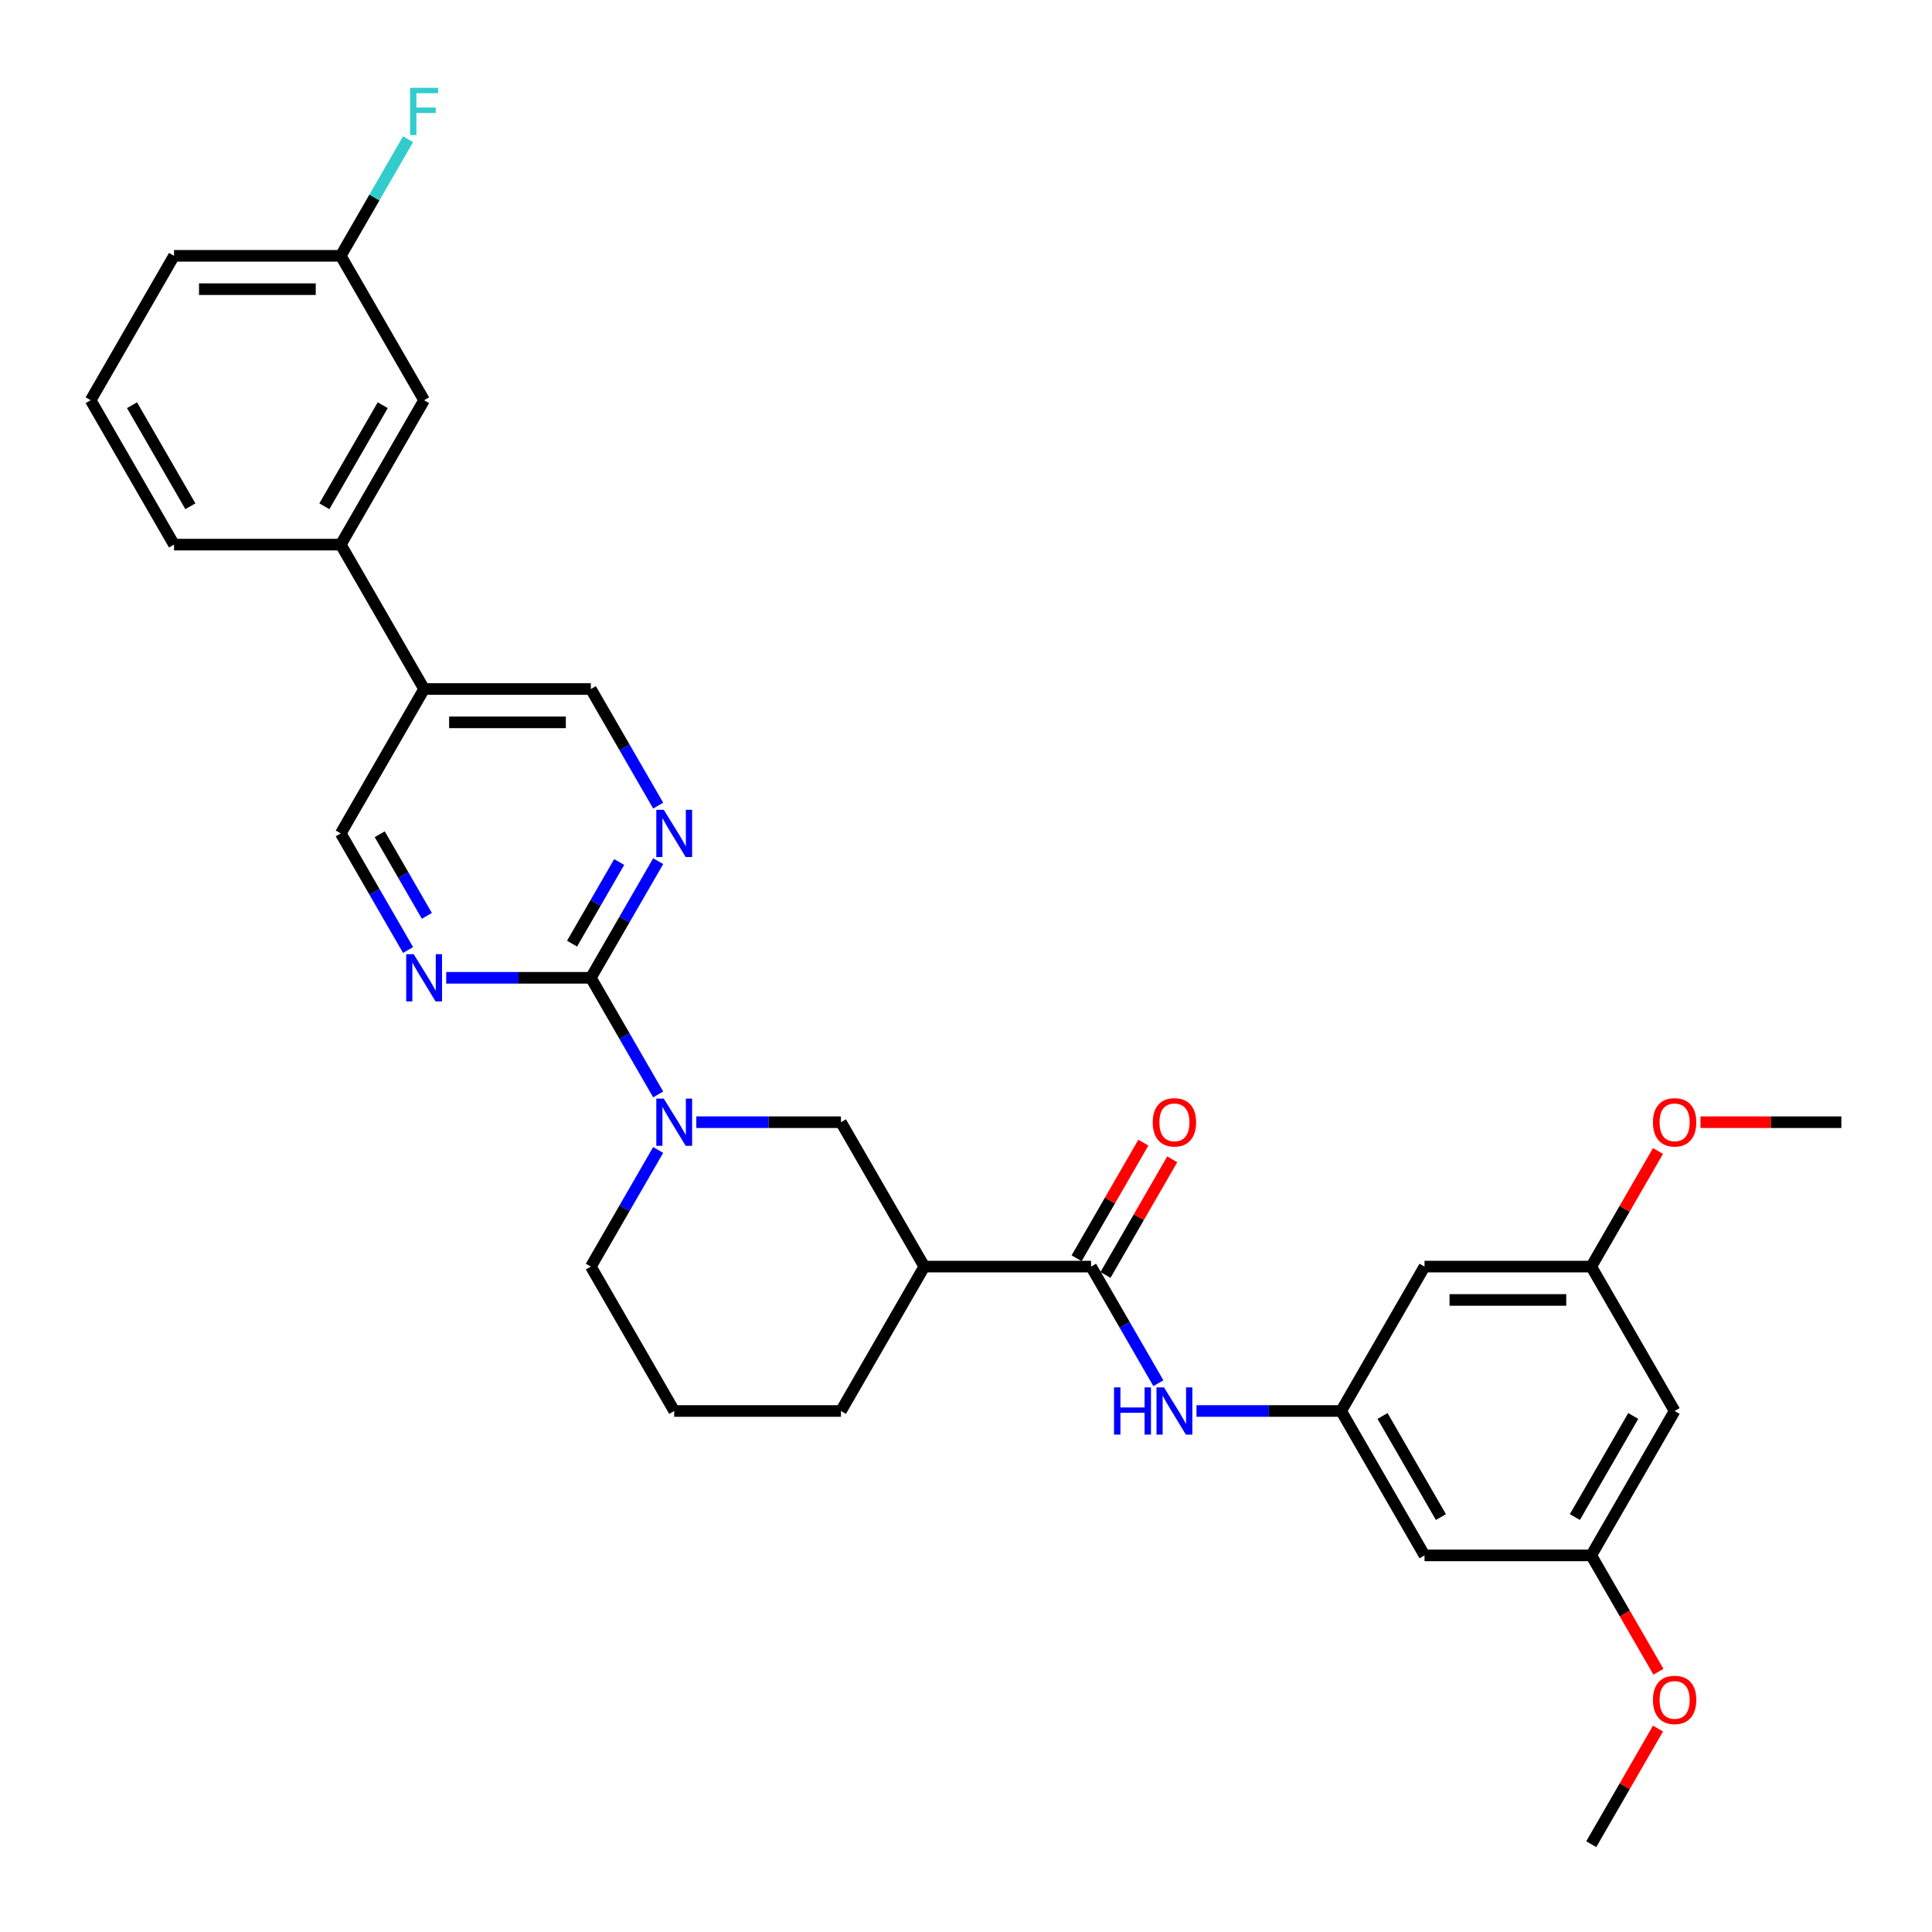 <?xml version='1.0' encoding='iso-8859-1'?>
<svg version='1.1' baseProfile='full'
              xmlns='http://www.w3.org/2000/svg'
                      xmlns:rdkit='http://www.rdkit.org/xml'
                      xmlns:xlink='http://www.w3.org/1999/xlink'
                  xml:space='preserve'
width='1000px' height='1000px' viewBox='0 0 1000 1000'>
<!-- END OF HEADER -->
<rect style='opacity:1.0;fill:#FFFFFF;stroke:none' width='1000' height='1000' x='0' y='0'> </rect>
<path class='bond-0' d='M 305.822,506.11 L 323.247,536.291' style='fill:none;fill-rule:evenodd;stroke:#000000;stroke-width:6px;stroke-linecap:butt;stroke-linejoin:miter;stroke-opacity:1' />
<path class='bond-0' d='M 323.247,536.291 L 340.671,566.472' style='fill:none;fill-rule:evenodd;stroke:#0000FF;stroke-width:6px;stroke-linecap:butt;stroke-linejoin:miter;stroke-opacity:1' />
<path class='bond-3' d='M 305.822,506.11 L 323.247,475.929' style='fill:none;fill-rule:evenodd;stroke:#000000;stroke-width:6px;stroke-linecap:butt;stroke-linejoin:miter;stroke-opacity:1' />
<path class='bond-3' d='M 323.247,475.929 L 340.671,445.749' style='fill:none;fill-rule:evenodd;stroke:#0000FF;stroke-width:6px;stroke-linecap:butt;stroke-linejoin:miter;stroke-opacity:1' />
<path class='bond-3' d='M 296.101,488.426 L 308.299,467.299' style='fill:none;fill-rule:evenodd;stroke:#000000;stroke-width:6px;stroke-linecap:butt;stroke-linejoin:miter;stroke-opacity:1' />
<path class='bond-3' d='M 308.299,467.299 L 320.496,446.173' style='fill:none;fill-rule:evenodd;stroke:#0000FF;stroke-width:6px;stroke-linecap:butt;stroke-linejoin:miter;stroke-opacity:1' />
<path class='bond-4' d='M 305.822,506.11 L 268.384,506.11' style='fill:none;fill-rule:evenodd;stroke:#000000;stroke-width:6px;stroke-linecap:butt;stroke-linejoin:miter;stroke-opacity:1' />
<path class='bond-4' d='M 268.384,506.11 L 230.947,506.11' style='fill:none;fill-rule:evenodd;stroke:#0000FF;stroke-width:6px;stroke-linecap:butt;stroke-linejoin:miter;stroke-opacity:1' />
<path class='bond-5' d='M 360.399,580.849 L 397.836,580.849' style='fill:none;fill-rule:evenodd;stroke:#0000FF;stroke-width:6px;stroke-linecap:butt;stroke-linejoin:miter;stroke-opacity:1' />
<path class='bond-5' d='M 397.836,580.849 L 435.274,580.849' style='fill:none;fill-rule:evenodd;stroke:#000000;stroke-width:6px;stroke-linecap:butt;stroke-linejoin:miter;stroke-opacity:1' />
<path class='bond-20' d='M 340.671,595.227 L 323.247,625.408' style='fill:none;fill-rule:evenodd;stroke:#0000FF;stroke-width:6px;stroke-linecap:butt;stroke-linejoin:miter;stroke-opacity:1' />
<path class='bond-20' d='M 323.247,625.408 L 305.822,655.589' style='fill:none;fill-rule:evenodd;stroke:#000000;stroke-width:6px;stroke-linecap:butt;stroke-linejoin:miter;stroke-opacity:1' />
<path class='bond-1' d='M 564.726,655.589 L 478.425,655.589' style='fill:none;fill-rule:evenodd;stroke:#000000;stroke-width:6px;stroke-linecap:butt;stroke-linejoin:miter;stroke-opacity:1' />
<path class='bond-6' d='M 564.726,655.589 L 582.151,685.769' style='fill:none;fill-rule:evenodd;stroke:#000000;stroke-width:6px;stroke-linecap:butt;stroke-linejoin:miter;stroke-opacity:1' />
<path class='bond-6' d='M 582.151,685.769 L 599.576,715.95' style='fill:none;fill-rule:evenodd;stroke:#0000FF;stroke-width:6px;stroke-linecap:butt;stroke-linejoin:miter;stroke-opacity:1' />
<path class='bond-14' d='M 572.2,659.904 L 589.475,629.982' style='fill:none;fill-rule:evenodd;stroke:#000000;stroke-width:6px;stroke-linecap:butt;stroke-linejoin:miter;stroke-opacity:1' />
<path class='bond-14' d='M 589.475,629.982 L 606.751,600.06' style='fill:none;fill-rule:evenodd;stroke:#FF0000;stroke-width:6px;stroke-linecap:butt;stroke-linejoin:miter;stroke-opacity:1' />
<path class='bond-14' d='M 557.252,651.274 L 574.527,621.352' style='fill:none;fill-rule:evenodd;stroke:#000000;stroke-width:6px;stroke-linecap:butt;stroke-linejoin:miter;stroke-opacity:1' />
<path class='bond-14' d='M 574.527,621.352 L 591.803,591.43' style='fill:none;fill-rule:evenodd;stroke:#FF0000;stroke-width:6px;stroke-linecap:butt;stroke-linejoin:miter;stroke-opacity:1' />
<path class='bond-2' d='M 478.425,655.589 L 435.274,580.849' style='fill:none;fill-rule:evenodd;stroke:#000000;stroke-width:6px;stroke-linecap:butt;stroke-linejoin:miter;stroke-opacity:1' />
<path class='bond-32' d='M 478.425,655.589 L 435.274,730.328' style='fill:none;fill-rule:evenodd;stroke:#000000;stroke-width:6px;stroke-linecap:butt;stroke-linejoin:miter;stroke-opacity:1' />
<path class='bond-10' d='M 340.671,416.993 L 323.247,386.812' style='fill:none;fill-rule:evenodd;stroke:#0000FF;stroke-width:6px;stroke-linecap:butt;stroke-linejoin:miter;stroke-opacity:1' />
<path class='bond-10' d='M 323.247,386.812 L 305.822,356.632' style='fill:none;fill-rule:evenodd;stroke:#000000;stroke-width:6px;stroke-linecap:butt;stroke-linejoin:miter;stroke-opacity:1' />
<path class='bond-11' d='M 211.219,491.732 L 193.795,461.552' style='fill:none;fill-rule:evenodd;stroke:#0000FF;stroke-width:6px;stroke-linecap:butt;stroke-linejoin:miter;stroke-opacity:1' />
<path class='bond-11' d='M 193.795,461.552 L 176.37,431.371' style='fill:none;fill-rule:evenodd;stroke:#000000;stroke-width:6px;stroke-linecap:butt;stroke-linejoin:miter;stroke-opacity:1' />
<path class='bond-11' d='M 220.94,474.048 L 208.742,452.921' style='fill:none;fill-rule:evenodd;stroke:#0000FF;stroke-width:6px;stroke-linecap:butt;stroke-linejoin:miter;stroke-opacity:1' />
<path class='bond-11' d='M 208.742,452.921 L 196.545,431.795' style='fill:none;fill-rule:evenodd;stroke:#000000;stroke-width:6px;stroke-linecap:butt;stroke-linejoin:miter;stroke-opacity:1' />
<path class='bond-7' d='M 619.303,730.328 L 656.741,730.328' style='fill:none;fill-rule:evenodd;stroke:#0000FF;stroke-width:6px;stroke-linecap:butt;stroke-linejoin:miter;stroke-opacity:1' />
<path class='bond-7' d='M 656.741,730.328 L 694.178,730.328' style='fill:none;fill-rule:evenodd;stroke:#000000;stroke-width:6px;stroke-linecap:butt;stroke-linejoin:miter;stroke-opacity:1' />
<path class='bond-12' d='M 694.178,730.328 L 737.329,805.067' style='fill:none;fill-rule:evenodd;stroke:#000000;stroke-width:6px;stroke-linecap:butt;stroke-linejoin:miter;stroke-opacity:1' />
<path class='bond-12' d='M 715.599,732.909 L 745.804,785.226' style='fill:none;fill-rule:evenodd;stroke:#000000;stroke-width:6px;stroke-linecap:butt;stroke-linejoin:miter;stroke-opacity:1' />
<path class='bond-13' d='M 694.178,730.328 L 737.329,655.589' style='fill:none;fill-rule:evenodd;stroke:#000000;stroke-width:6px;stroke-linecap:butt;stroke-linejoin:miter;stroke-opacity:1' />
<path class='bond-8' d='M 219.52,356.632 L 176.37,431.371' style='fill:none;fill-rule:evenodd;stroke:#000000;stroke-width:6px;stroke-linecap:butt;stroke-linejoin:miter;stroke-opacity:1' />
<path class='bond-9' d='M 219.52,356.632 L 176.37,281.892' style='fill:none;fill-rule:evenodd;stroke:#000000;stroke-width:6px;stroke-linecap:butt;stroke-linejoin:miter;stroke-opacity:1' />
<path class='bond-31' d='M 219.52,356.632 L 305.822,356.632' style='fill:none;fill-rule:evenodd;stroke:#000000;stroke-width:6px;stroke-linecap:butt;stroke-linejoin:miter;stroke-opacity:1' />
<path class='bond-31' d='M 232.466,373.892 L 292.877,373.892' style='fill:none;fill-rule:evenodd;stroke:#000000;stroke-width:6px;stroke-linecap:butt;stroke-linejoin:miter;stroke-opacity:1' />
<path class='bond-18' d='M 176.37,281.892 L 219.52,207.153' style='fill:none;fill-rule:evenodd;stroke:#000000;stroke-width:6px;stroke-linecap:butt;stroke-linejoin:miter;stroke-opacity:1' />
<path class='bond-18' d='M 167.894,262.051 L 198.1,209.734' style='fill:none;fill-rule:evenodd;stroke:#000000;stroke-width:6px;stroke-linecap:butt;stroke-linejoin:miter;stroke-opacity:1' />
<path class='bond-26' d='M 176.37,281.892 L 90.068,281.892' style='fill:none;fill-rule:evenodd;stroke:#000000;stroke-width:6px;stroke-linecap:butt;stroke-linejoin:miter;stroke-opacity:1' />
<path class='bond-15' d='M 737.329,805.067 L 823.63,805.067' style='fill:none;fill-rule:evenodd;stroke:#000000;stroke-width:6px;stroke-linecap:butt;stroke-linejoin:miter;stroke-opacity:1' />
<path class='bond-16' d='M 737.329,655.589 L 823.63,655.589' style='fill:none;fill-rule:evenodd;stroke:#000000;stroke-width:6px;stroke-linecap:butt;stroke-linejoin:miter;stroke-opacity:1' />
<path class='bond-16' d='M 750.274,672.849 L 810.685,672.849' style='fill:none;fill-rule:evenodd;stroke:#000000;stroke-width:6px;stroke-linecap:butt;stroke-linejoin:miter;stroke-opacity:1' />
<path class='bond-23' d='M 823.63,805.067 L 841.015,835.179' style='fill:none;fill-rule:evenodd;stroke:#000000;stroke-width:6px;stroke-linecap:butt;stroke-linejoin:miter;stroke-opacity:1' />
<path class='bond-23' d='M 841.015,835.179 L 858.4,865.29' style='fill:none;fill-rule:evenodd;stroke:#FF0000;stroke-width:6px;stroke-linecap:butt;stroke-linejoin:miter;stroke-opacity:1' />
<path class='bond-34' d='M 823.63,805.067 L 866.781,730.328' style='fill:none;fill-rule:evenodd;stroke:#000000;stroke-width:6px;stroke-linecap:butt;stroke-linejoin:miter;stroke-opacity:1' />
<path class='bond-34' d='M 815.155,785.226 L 845.361,732.909' style='fill:none;fill-rule:evenodd;stroke:#000000;stroke-width:6px;stroke-linecap:butt;stroke-linejoin:miter;stroke-opacity:1' />
<path class='bond-17' d='M 823.63,655.589 L 866.781,730.328' style='fill:none;fill-rule:evenodd;stroke:#000000;stroke-width:6px;stroke-linecap:butt;stroke-linejoin:miter;stroke-opacity:1' />
<path class='bond-24' d='M 823.63,655.589 L 840.906,625.667' style='fill:none;fill-rule:evenodd;stroke:#000000;stroke-width:6px;stroke-linecap:butt;stroke-linejoin:miter;stroke-opacity:1' />
<path class='bond-24' d='M 840.906,625.667 L 858.181,595.745' style='fill:none;fill-rule:evenodd;stroke:#FF0000;stroke-width:6px;stroke-linecap:butt;stroke-linejoin:miter;stroke-opacity:1' />
<path class='bond-19' d='M 219.52,207.153 L 176.37,132.414' style='fill:none;fill-rule:evenodd;stroke:#000000;stroke-width:6px;stroke-linecap:butt;stroke-linejoin:miter;stroke-opacity:1' />
<path class='bond-21' d='M 176.37,132.414 L 193.795,102.233' style='fill:none;fill-rule:evenodd;stroke:#000000;stroke-width:6px;stroke-linecap:butt;stroke-linejoin:miter;stroke-opacity:1' />
<path class='bond-21' d='M 193.795,102.233 L 211.219,72.053' style='fill:none;fill-rule:evenodd;stroke:#33CCCC;stroke-width:6px;stroke-linecap:butt;stroke-linejoin:miter;stroke-opacity:1' />
<path class='bond-33' d='M 176.37,132.414 L 90.068,132.414' style='fill:none;fill-rule:evenodd;stroke:#000000;stroke-width:6px;stroke-linecap:butt;stroke-linejoin:miter;stroke-opacity:1' />
<path class='bond-33' d='M 163.424,149.674 L 103.013,149.674' style='fill:none;fill-rule:evenodd;stroke:#000000;stroke-width:6px;stroke-linecap:butt;stroke-linejoin:miter;stroke-opacity:1' />
<path class='bond-25' d='M 305.822,655.589 L 348.973,730.328' style='fill:none;fill-rule:evenodd;stroke:#000000;stroke-width:6px;stroke-linecap:butt;stroke-linejoin:miter;stroke-opacity:1' />
<path class='bond-22' d='M 435.274,730.328 L 348.973,730.328' style='fill:none;fill-rule:evenodd;stroke:#000000;stroke-width:6px;stroke-linecap:butt;stroke-linejoin:miter;stroke-opacity:1' />
<path class='bond-30' d='M 858.181,894.702 L 840.906,924.624' style='fill:none;fill-rule:evenodd;stroke:#FF0000;stroke-width:6px;stroke-linecap:butt;stroke-linejoin:miter;stroke-opacity:1' />
<path class='bond-30' d='M 840.906,924.624 L 823.63,954.545' style='fill:none;fill-rule:evenodd;stroke:#000000;stroke-width:6px;stroke-linecap:butt;stroke-linejoin:miter;stroke-opacity:1' />
<path class='bond-29' d='M 880.158,580.849 L 916.62,580.849' style='fill:none;fill-rule:evenodd;stroke:#FF0000;stroke-width:6px;stroke-linecap:butt;stroke-linejoin:miter;stroke-opacity:1' />
<path class='bond-29' d='M 916.62,580.849 L 953.082,580.849' style='fill:none;fill-rule:evenodd;stroke:#000000;stroke-width:6px;stroke-linecap:butt;stroke-linejoin:miter;stroke-opacity:1' />
<path class='bond-27' d='M 90.068,281.892 L 46.918,207.153' style='fill:none;fill-rule:evenodd;stroke:#000000;stroke-width:6px;stroke-linecap:butt;stroke-linejoin:miter;stroke-opacity:1' />
<path class='bond-27' d='M 98.543,262.051 L 68.338,209.734' style='fill:none;fill-rule:evenodd;stroke:#000000;stroke-width:6px;stroke-linecap:butt;stroke-linejoin:miter;stroke-opacity:1' />
<path class='bond-28' d='M 46.918,207.153 L 90.068,132.414' style='fill:none;fill-rule:evenodd;stroke:#000000;stroke-width:6px;stroke-linecap:butt;stroke-linejoin:miter;stroke-opacity:1' />
<path  class='atom-1' d='M 343.57 568.629
L 351.579 581.574
Q 352.373 582.852, 353.65 585.164
Q 354.927 587.477, 354.996 587.615
L 354.996 568.629
L 358.241 568.629
L 358.241 593.07
L 354.893 593.07
L 346.297 578.916
Q 345.296 577.259, 344.226 575.361
Q 343.19 573.462, 342.88 572.875
L 342.88 593.07
L 339.704 593.07
L 339.704 568.629
L 343.57 568.629
' fill='#0000FF'/>
<path  class='atom-4' d='M 343.57 419.151
L 351.579 432.096
Q 352.373 433.373, 353.65 435.686
Q 354.927 437.999, 354.996 438.137
L 354.996 419.151
L 358.241 419.151
L 358.241 443.591
L 354.893 443.591
L 346.297 429.438
Q 345.296 427.781, 344.226 425.882
Q 343.19 423.984, 342.88 423.397
L 342.88 443.591
L 339.704 443.591
L 339.704 419.151
L 343.57 419.151
' fill='#0000FF'/>
<path  class='atom-5' d='M 214.118 493.89
L 222.127 506.835
Q 222.921 508.112, 224.198 510.425
Q 225.475 512.738, 225.544 512.876
L 225.544 493.89
L 228.789 493.89
L 228.789 518.33
L 225.441 518.33
L 216.845 504.177
Q 215.844 502.52, 214.774 500.621
Q 213.738 498.723, 213.428 498.136
L 213.428 518.33
L 210.252 518.33
L 210.252 493.89
L 214.118 493.89
' fill='#0000FF'/>
<path  class='atom-7' d='M 576.618 718.108
L 579.932 718.108
L 579.932 728.498
L 592.429 728.498
L 592.429 718.108
L 595.743 718.108
L 595.743 742.548
L 592.429 742.548
L 592.429 731.26
L 579.932 731.26
L 579.932 742.548
L 576.618 742.548
L 576.618 718.108
' fill='#0000FF'/>
<path  class='atom-7' d='M 602.474 718.108
L 610.483 731.053
Q 611.277 732.33, 612.554 734.643
Q 613.832 736.956, 613.901 737.094
L 613.901 718.108
L 617.146 718.108
L 617.146 742.548
L 613.797 742.548
L 605.201 728.395
Q 604.2 726.738, 603.13 724.839
Q 602.095 722.94, 601.784 722.354
L 601.784 742.548
L 598.608 742.548
L 598.608 718.108
L 602.474 718.108
' fill='#0000FF'/>
<path  class='atom-15' d='M 596.658 580.918
Q 596.658 575.05, 599.557 571.77
Q 602.457 568.491, 607.877 568.491
Q 613.296 568.491, 616.196 571.77
Q 619.096 575.05, 619.096 580.918
Q 619.096 586.856, 616.162 590.239
Q 613.227 593.587, 607.877 593.587
Q 602.492 593.587, 599.557 590.239
Q 596.658 586.89, 596.658 580.918
M 607.877 590.826
Q 611.605 590.826, 613.607 588.34
Q 615.644 585.82, 615.644 580.918
Q 615.644 576.12, 613.607 573.704
Q 611.605 571.253, 607.877 571.253
Q 604.149 571.253, 602.112 573.669
Q 600.11 576.086, 600.11 580.918
Q 600.11 585.855, 602.112 588.34
Q 604.149 590.826, 607.877 590.826
' fill='#FF0000'/>
<path  class='atom-22' d='M 212.254 45.455
L 226.787 45.455
L 226.787 48.251
L 215.533 48.251
L 215.533 55.673
L 225.544 55.673
L 225.544 58.503
L 215.533 58.503
L 215.533 69.895
L 212.254 69.895
L 212.254 45.455
' fill='#33CCCC'/>
<path  class='atom-24' d='M 855.562 879.875
Q 855.562 874.007, 858.462 870.727
Q 861.361 867.448, 866.781 867.448
Q 872.201 867.448, 875.1 870.727
Q 878 874.007, 878 879.875
Q 878 885.813, 875.066 889.196
Q 872.132 892.544, 866.781 892.544
Q 861.396 892.544, 858.462 889.196
Q 855.562 885.847, 855.562 879.875
M 866.781 889.783
Q 870.509 889.783, 872.511 887.297
Q 874.548 884.777, 874.548 879.875
Q 874.548 875.077, 872.511 872.66
Q 870.509 870.21, 866.781 870.21
Q 863.053 870.21, 861.016 872.626
Q 859.014 875.042, 859.014 879.875
Q 859.014 884.812, 861.016 887.297
Q 863.053 889.783, 866.781 889.783
' fill='#FF0000'/>
<path  class='atom-25' d='M 855.562 580.918
Q 855.562 575.05, 858.462 571.77
Q 861.361 568.491, 866.781 568.491
Q 872.201 568.491, 875.1 571.77
Q 878 575.05, 878 580.918
Q 878 586.856, 875.066 590.239
Q 872.132 593.587, 866.781 593.587
Q 861.396 593.587, 858.462 590.239
Q 855.562 586.89, 855.562 580.918
M 866.781 590.826
Q 870.509 590.826, 872.511 588.34
Q 874.548 585.82, 874.548 580.918
Q 874.548 576.12, 872.511 573.704
Q 870.509 571.253, 866.781 571.253
Q 863.053 571.253, 861.016 573.669
Q 859.014 576.086, 859.014 580.918
Q 859.014 585.855, 861.016 588.34
Q 863.053 590.826, 866.781 590.826
' fill='#FF0000'/>
</svg>
